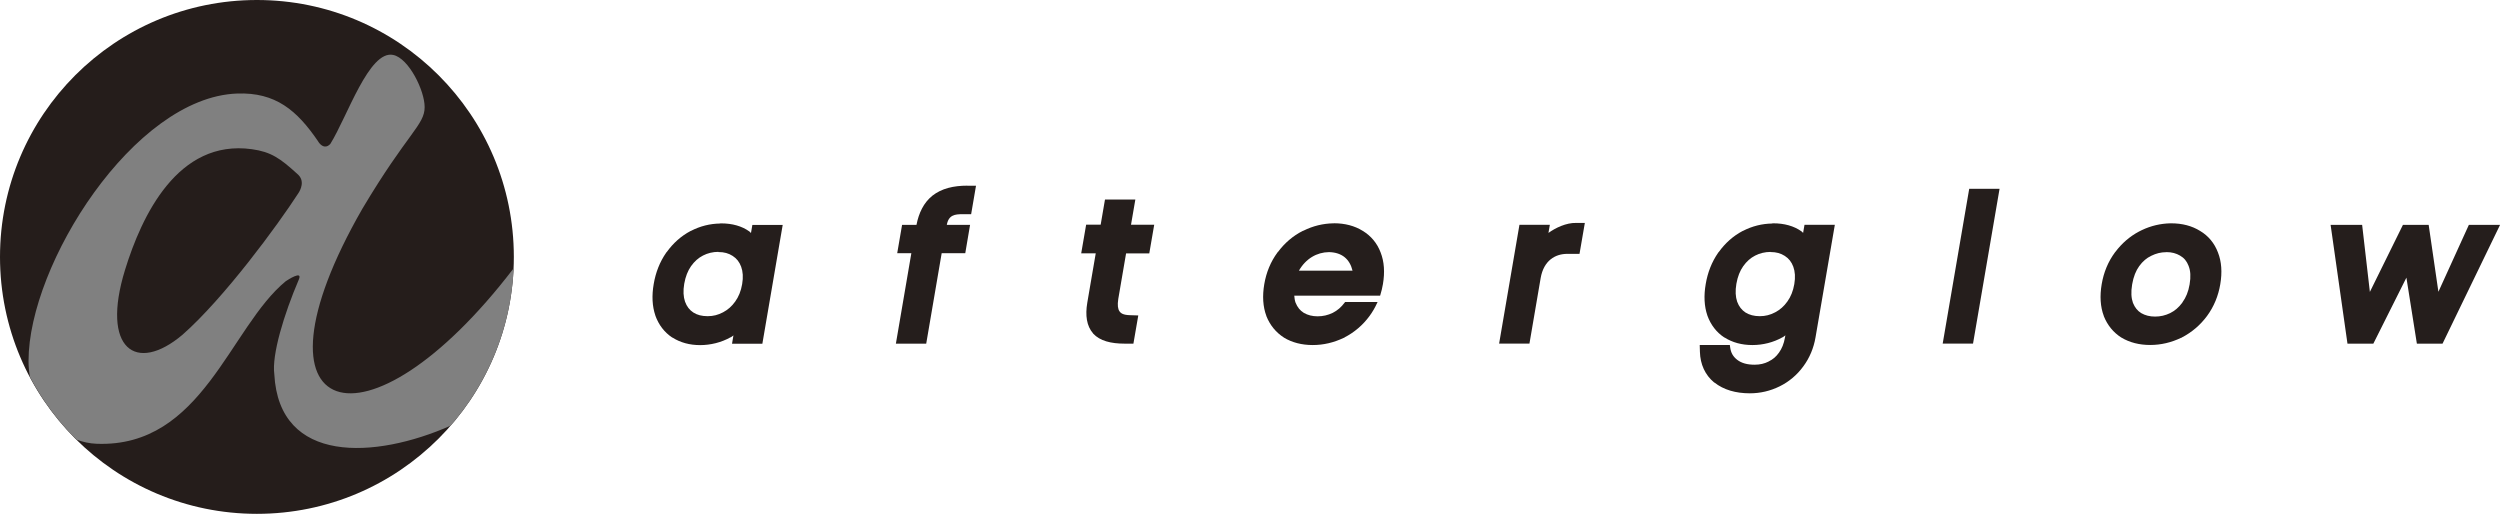 <?xml version="1.0" encoding="UTF-8"?>
<svg id="_レイヤー_2" data-name="レイヤー 2" xmlns="http://www.w3.org/2000/svg" viewBox="0 0 375.02 77.08">
  <defs>
    <style>
      .cls-1 {
        fill: #251e1c;
      }

      .cls-2 {
        fill: #251d1b;
      }

      .cls-3 {
        fill: gray;
      }
    </style>
  </defs>
  <g id="_レイヤー_4" data-name="レイヤー 4">
    <g>
      <g>
        <path class="cls-1" d="M237.74,33.44h-1.3c-1.48-.04-3.11,.74-4.16,1.5l.21-1.22h-4.56l-3.05,17.82h4.55l1.68-9.82c.46-2.66,2.21-3.64,4-3.64h1.83l.8-4.64Z"/>
        <path class="cls-1" d="M200.12,33.5h-.11c-1.54,.03-3.05,.39-4.47,1.1h-.01s-.12,.05-.12,.05c0,0,0,0-.01,0-1.44,.73-2.69,1.8-3.68,3.13h-.02l-.06,.08c-1.03,1.39-1.69,3-1.99,4.77-.3,1.76-.21,3.37,.32,4.78h0s0,.02,0,.02c.54,1.35,1.43,2.44,2.63,3.21h.01s0,.01,0,.01c1.22,.74,2.69,1.11,4.31,1.11s3.17-.37,4.65-1.08h.06l.05-.06c1.48-.76,2.77-1.86,3.77-3.23,.43-.59,.8-1.22,1.1-1.88l.1-.21h-4.87l-.06,.08c-.54,.72-1.11,1.2-1.8,1.55-.73,.35-1.46,.52-2.26,.52s-1.47-.17-2.08-.52c-.55-.34-.95-.82-1.24-1.54-.11-.3-.16-.66-.19-1.04h12.88l.04-.14c.16-.52,.29-1.05,.38-1.59,.3-1.76,.2-3.37-.35-4.76-.52-1.38-1.44-2.48-2.68-3.23-1.22-.76-2.68-1.14-4.31-1.14h-.01Zm-.77,4.32h.03c1.93,.05,3.09,1.05,3.51,2.78h-8.04c1.03-1.8,2.69-2.76,4.5-2.78h0Z"/>
        <path class="cls-1" d="M108.03,33.5v.03c-1.52,.02-3.01,.39-4.39,1.11h-.02l-.04,.02c-1.4,.74-2.61,1.82-3.57,3.16h-.02l-.06,.09c-.96,1.38-1.58,2.97-1.87,4.7-.3,1.73-.23,3.32,.25,4.72h0s0,.02,0,.02h0c.5,1.38,1.35,2.5,2.51,3.27l.03,.02h.03c1.18,.75,2.58,1.13,4.14,1.13s3.18-.39,4.58-1.18h.03l.05-.03c.14-.08,.23-.17,.34-.25l-.21,1.25h4.55l3.05-17.82h-4.55l-.21,1.22c-.08-.08-.13-.16-.24-.24-1.13-.81-2.58-1.21-4.23-1.21h-.16Zm-.27,4.31h.04c.83,0,1.5,.19,2.09,.57l.03,.02c.59,.38,.99,.89,1.26,1.61,.26,.72,.33,1.56,.15,2.61-.18,1.05-.53,1.9-1.04,2.61-.52,.73-1.1,1.23-1.81,1.61l-.04,.02c-.72,.38-1.45,.57-2.28,.57-.88,0-1.57-.18-2.15-.55-.58-.38-.98-.89-1.25-1.63-.25-.74-.3-1.61-.12-2.68,.19-1.09,.54-1.95,1.02-2.64,.53-.74,1.1-1.24,1.8-1.6,.7-.36,1.45-.54,2.31-.55h0Z"/>
        <path class="cls-1" d="M265.86,33.5v.03c-1.53,.02-3.02,.39-4.41,1.11h-.02l-.04,.02c-1.4,.74-2.61,1.82-3.57,3.16h-.02l-.06,.09c-.96,1.38-1.58,2.97-1.87,4.7-.3,1.73-.23,3.33,.25,4.72h0s0,.01,0,.01c.5,1.38,1.35,2.5,2.52,3.27l.03,.02h.03c1.18,.75,2.59,1.13,4.17,1.13s3.16-.39,4.55-1.18h.02l.04-.03c.14-.08,.24-.17,.34-.25l-.06,.33c-.16,.94-.47,1.67-.9,2.27-.44,.62-.92,1.02-1.53,1.31h-.01s-.01,.02-.01,.02c-.63,.32-1.31,.48-2.1,.48-1.15,0-1.98-.25-2.61-.73-.62-.48-.95-1.05-1.06-1.85l-.05-.38h-4.52l.03,1.02c.05,1.88,.78,3.48,2.12,4.59l.04,.03h.03c1.36,1.08,3.17,1.61,5.3,1.61,1.56,0,3.07-.35,4.48-1.05,1.4-.69,2.61-1.71,3.54-2.99,.95-1.28,1.56-2.76,1.83-4.34l2.9-16.9h-4.55l-.21,1.22c-.08-.08-.14-.16-.25-.24-1.14-.81-2.59-1.2-4.22-1.2h-.14Zm-.27,4.31h.04c.83,0,1.49,.19,2.09,.57l.03,.02c.59,.38,.99,.89,1.26,1.61,.26,.72,.33,1.56,.15,2.61-.18,1.05-.53,1.9-1.04,2.61-.52,.73-1.1,1.23-1.81,1.61l-.04,.02c-.72,.38-1.45,.57-2.28,.57-.88,0-1.56-.19-2.15-.55-.57-.38-.98-.89-1.25-1.62-.25-.74-.3-1.61-.12-2.68,.19-1.1,.54-1.95,1.02-2.64,.53-.74,1.1-1.24,1.8-1.6,.7-.36,1.45-.54,2.31-.55h0Z"/>
        <path class="cls-1" d="M325.74,33.5h-.16c-1.47,.03-2.93,.37-4.29,1.02-.14,.06-.28,.14-.42,.21-1.38,.73-2.58,1.77-3.54,3.05h-.01l-.06,.08v-.02s.02,0,.02,0c0,0-.01,.01-.02,.02-1.03,1.39-1.69,3-1.99,4.77-.3,1.76-.21,3.38,.32,4.78h0s0,.02,0,.02c.54,1.35,1.43,2.45,2.63,3.21h.01s0,0,0,0c1.22,.74,2.69,1.11,4.31,1.11s3.18-.37,4.65-1.08h.05l.06-.05c1.48-.76,2.77-1.86,3.78-3.23,1.03-1.4,1.69-3.02,1.98-4.76,.3-1.76,.2-3.37-.35-4.76-.52-1.38-1.43-2.49-2.68-3.23-1.22-.76-2.68-1.14-4.31-1.14h-.01Zm-.77,4.32h.02c.79,0,1.45,.18,2.05,.53h.01s.01,.02,.01,.02c.57,.32,.97,.8,1.26,1.54h0s0,.02,0,.02c.27,.67,.34,1.56,.14,2.73-.19,1.12-.56,1.98-1.06,2.67l-.05,.09c-.54,.72-1.11,1.2-1.81,1.55-.73,.35-1.46,.52-2.26,.52s-1.47-.17-2.08-.52c-.55-.34-.95-.82-1.24-1.54-.25-.7-.32-1.6-.12-2.77,.2-1.17,.57-2.06,1.06-2.74,.54-.74,1.11-1.21,1.79-1.54h.01s.01-.01,.01-.01c.73-.36,1.45-.54,2.25-.54h-.02Z"/>
        <path class="cls-1" d="M360.46,33.73l-4.96,10.06-1.16-10.06h-4.73l2.53,17.82h3.88l4.96-9.9,1.57,9.9h3.85l8.63-17.82h-4.68l-4.57,10.04-1.46-10.04h-3.85Z"/>
        <path class="cls-1" d="M165.76,29.92l-.03,.16-.62,3.62h-2.18l-.74,4.3h2.18l-.81,4.72-.28,1.64-.18,1.06c-.32,1.87-.1,3.49,.87,4.59h0s.01,.03,.01,.03c1.02,1.1,2.67,1.51,4.74,1.51h1.3l.73-4.23-1.25-.04c-1-.03-1.36-.27-1.58-.6-.22-.32-.32-.9-.17-1.84l.18-1.05,.28-1.64,.71-4.14h3.48l.74-4.3h-3.48l.65-3.78h-4.55Z"/>
        <path class="cls-1" d="M295.4,28.32l-.03,.16-3.95,23.06h4.55l3.98-23.22h-4.55Z"/>
        <path class="cls-1" d="M145.12,27.85c-2.07,0-3.86,.41-5.26,1.51h-.01s-.01,.02-.01,.02c-1.29,1.04-2.02,2.59-2.36,4.35h-2.16l-.73,4.25h2.12l-2.32,13.57h4.55l2.32-13.57h3.54l.22-1.3,.5-2.95h-3.49c.27-1.48,1.2-1.6,2.35-1.6h1.3l.73-4.27h-1.3Z"/>
      </g>
      <g>
        <circle class="cls-2" cx="38.54" cy="38.54" r="38.54"/>
        <path class="cls-3" d="M77.04,40.26c-22.16,28.97-41.1,23.1-22.68-8.95,6.8-11.42,9.34-12.54,9.34-15.25,0-2.48-2.38-7.33-4.72-7.82-3.62-.76-6.9,9.31-9.43,13.35-.78,.82-1.44,.16-1.71-.2-.04-.06-.08-.12-.12-.18,0,0,0-.01,0-.01h0c-3.17-4.65-6.38-7.38-12.16-7.17-15.46,.57-31.28,25.64-31.28,40.11,0,.81,.07,1.61,.21,2.41,1.84,3.48,4.2,6.65,6.98,9.39,.94,.36,1.96,.59,3.05,.63,15.85,.58,19.92-17.47,28.35-24.39,.3-.2,2.55-1.67,1.97-.28h0c-2.26,5.28-4.09,11.35-3.69,14.25,.72,13.52,15.1,12.71,26.44,7.71,5.56-6.37,9.07-14.59,9.46-23.61Zm-32.27-11.3c-3.13,4.84-11.15,15.76-17.4,21.26-6.97,5.88-12.26,2.13-8.62-9.72,2.49-8.1,7.91-19.66,19.03-18.12,2.87,.4,4.25,1.36,6.83,3.72,1.22,1.02,.43,2.45,.16,2.86Z"/>
      </g>
    </g>
  </g>
</svg>